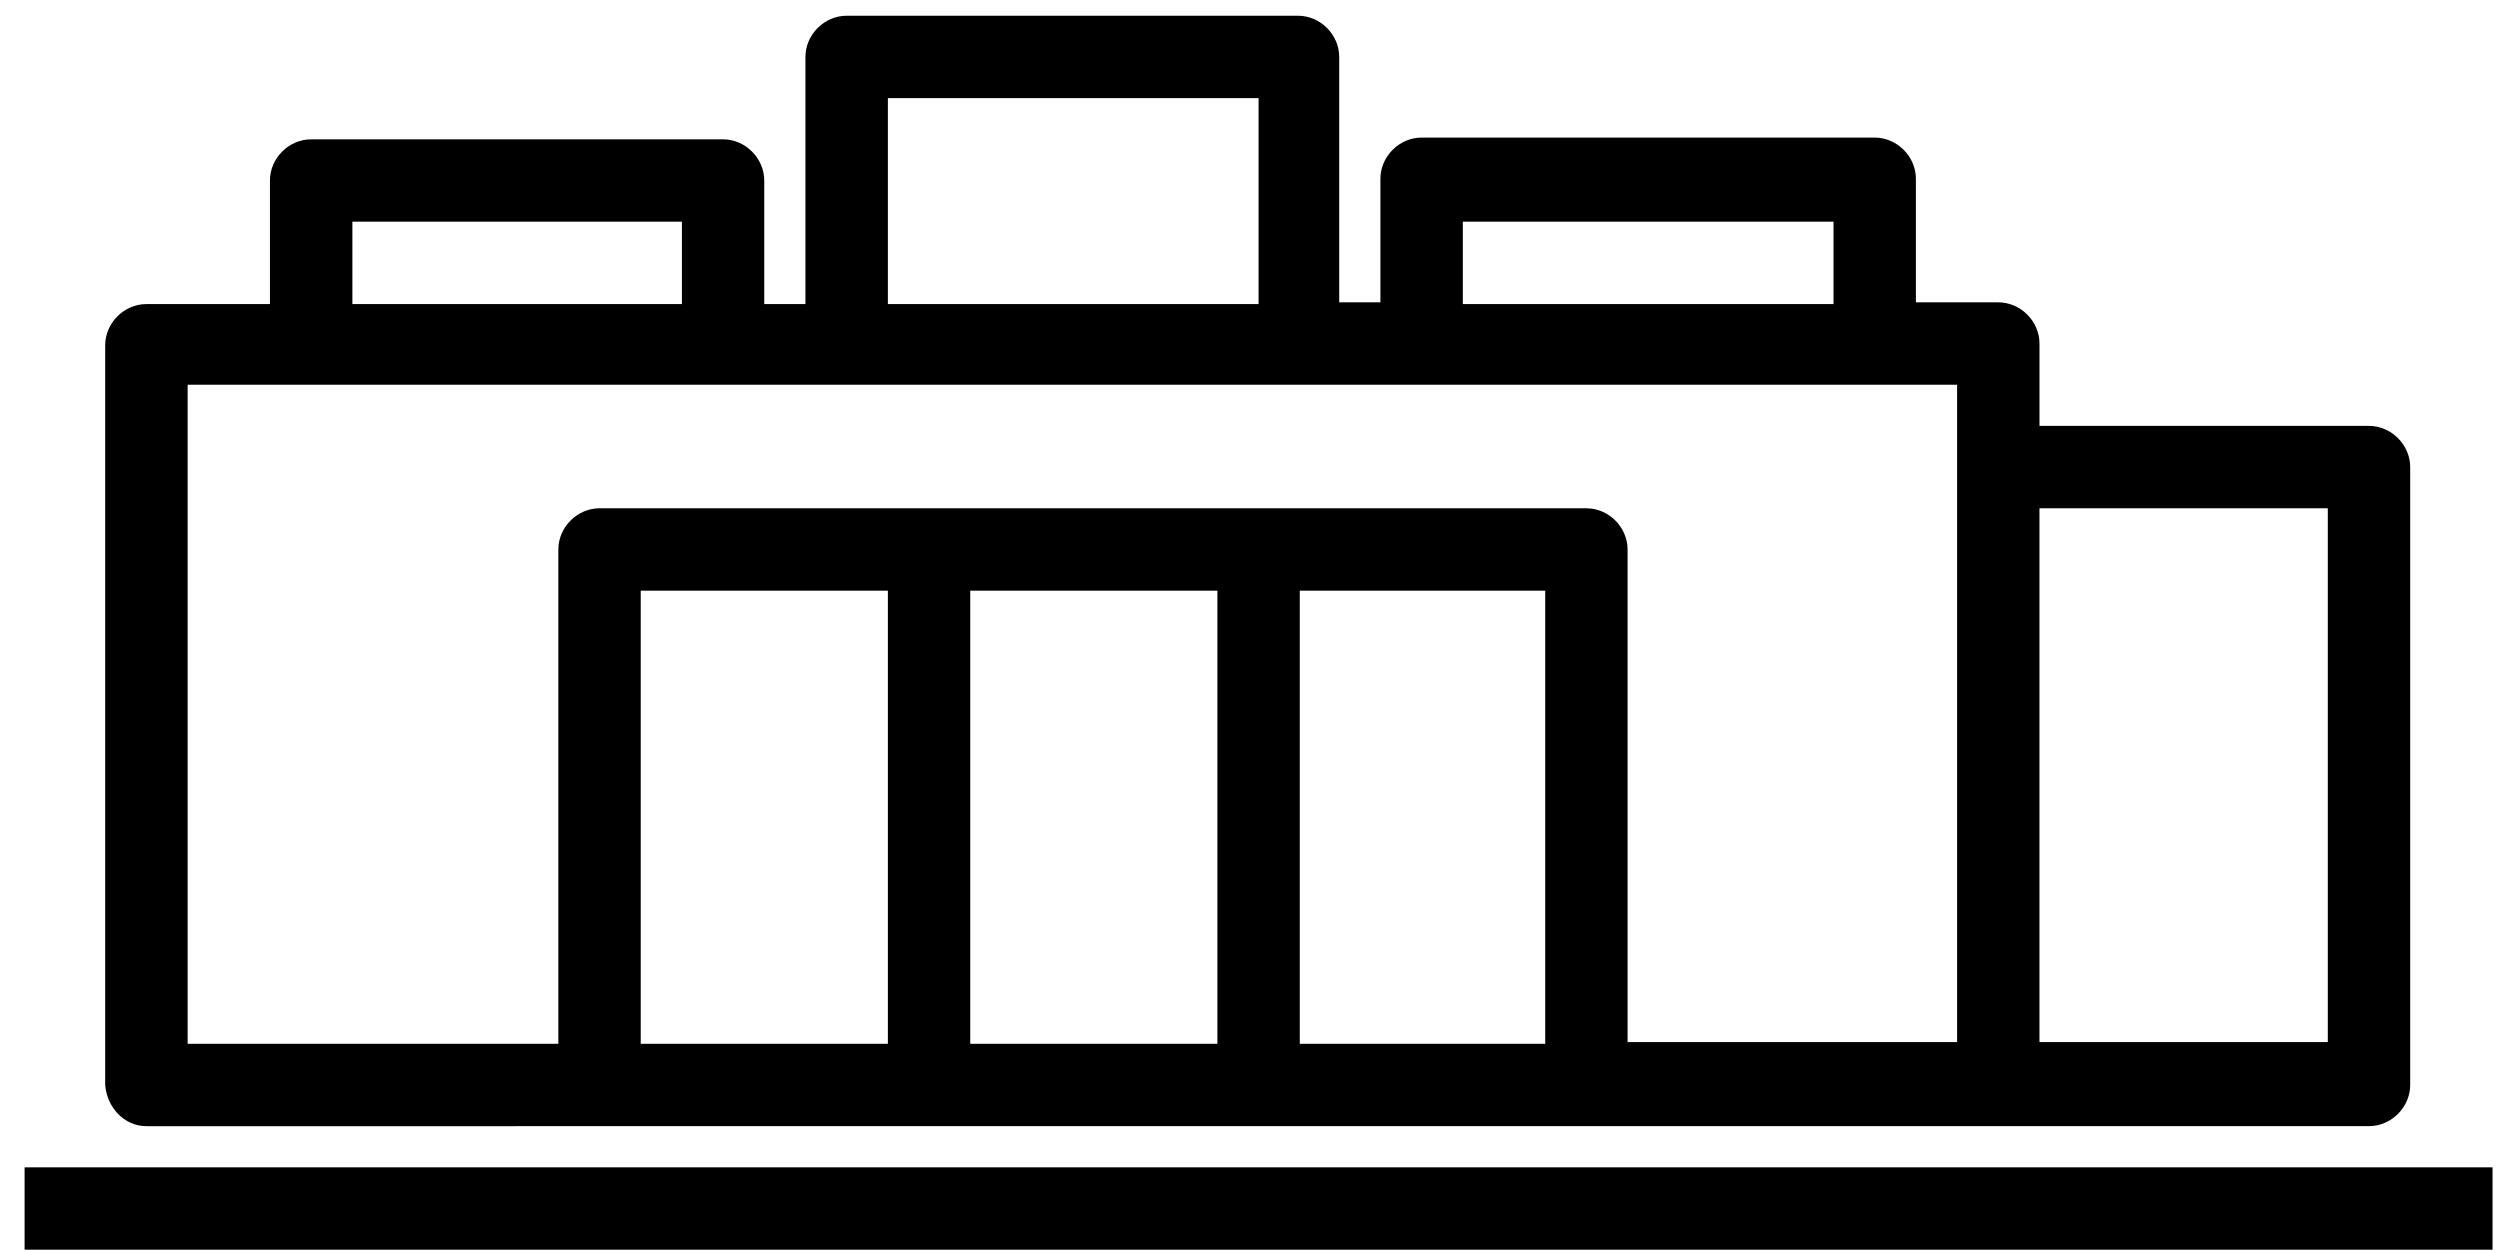 <?xml version="1.0" encoding="UTF-8"?>
<svg id="SVGDoc" width="92" height="46" xmlns="http://www.w3.org/2000/svg" version="1.1" xmlns:xlink="http://www.w3.org/1999/xlink" xmlns:avocode="https://avocode.com/" viewBox="0 0 92 46"><defs></defs><desc>Generated with Avocode.</desc><g><g><title>Shape</title><path d="M6.905,14.158h65.116v24.189h-12.126v-18.126c0,-0.821 -0.695,-1.516 -1.516,-1.516h-36.316c-0.821,0 -1.516,0.695 -1.516,1.516v18.19h-13.642zM12.968,8.158h12.126v3.031h-12.126zM32.674,3.611h13.642v7.579h-13.642zM67.474,8.158v3.031h-13.642v-3.031zM85.663,18.705v19.642h-10.611v-19.642zM47.832,21.737h9.032v16.674h-9.032zM35.705,21.737h9.095v16.674h-9.095zM32.674,38.411h-9.095v-16.674h9.095zM87.179,41.442c0.821,0 1.516,-0.695 1.516,-1.516v-22.737c0,-0.821 -0.695,-1.516 -1.516,-1.516h-12.126v-3.031c0,-0.821 -0.695,-1.516 -1.516,-1.516h-3.032v-4.547c0,-0.821 -0.695,-1.516 -1.516,-1.516h-16.674c-0.821,0 -1.516,0.695 -1.516,1.516v4.547h-1.516v-9.031c0,-0.821 -0.695,-1.516 -1.516,-1.516h-16.611c-0.821,0 -1.516,0.695 -1.516,1.516v9.095h-1.516v-4.547c0,-0.821 -0.695,-1.516 -1.516,-1.516h-15.158c-0.821,0 -1.516,0.695 -1.516,1.516v4.547h-4.547c-0.821,0 -1.516,0.695 -1.516,1.516v27.221c0.063,0.821 0.695,1.516 1.516,1.516z" fill="#000000" fill-opacity="1"></path></g><g><title>Rectangle</title><path d="M0.905,42.958v0h90.821v0v3.031v0h-90.821v0z" fill="#000000" fill-opacity="1"></path></g></g></svg>